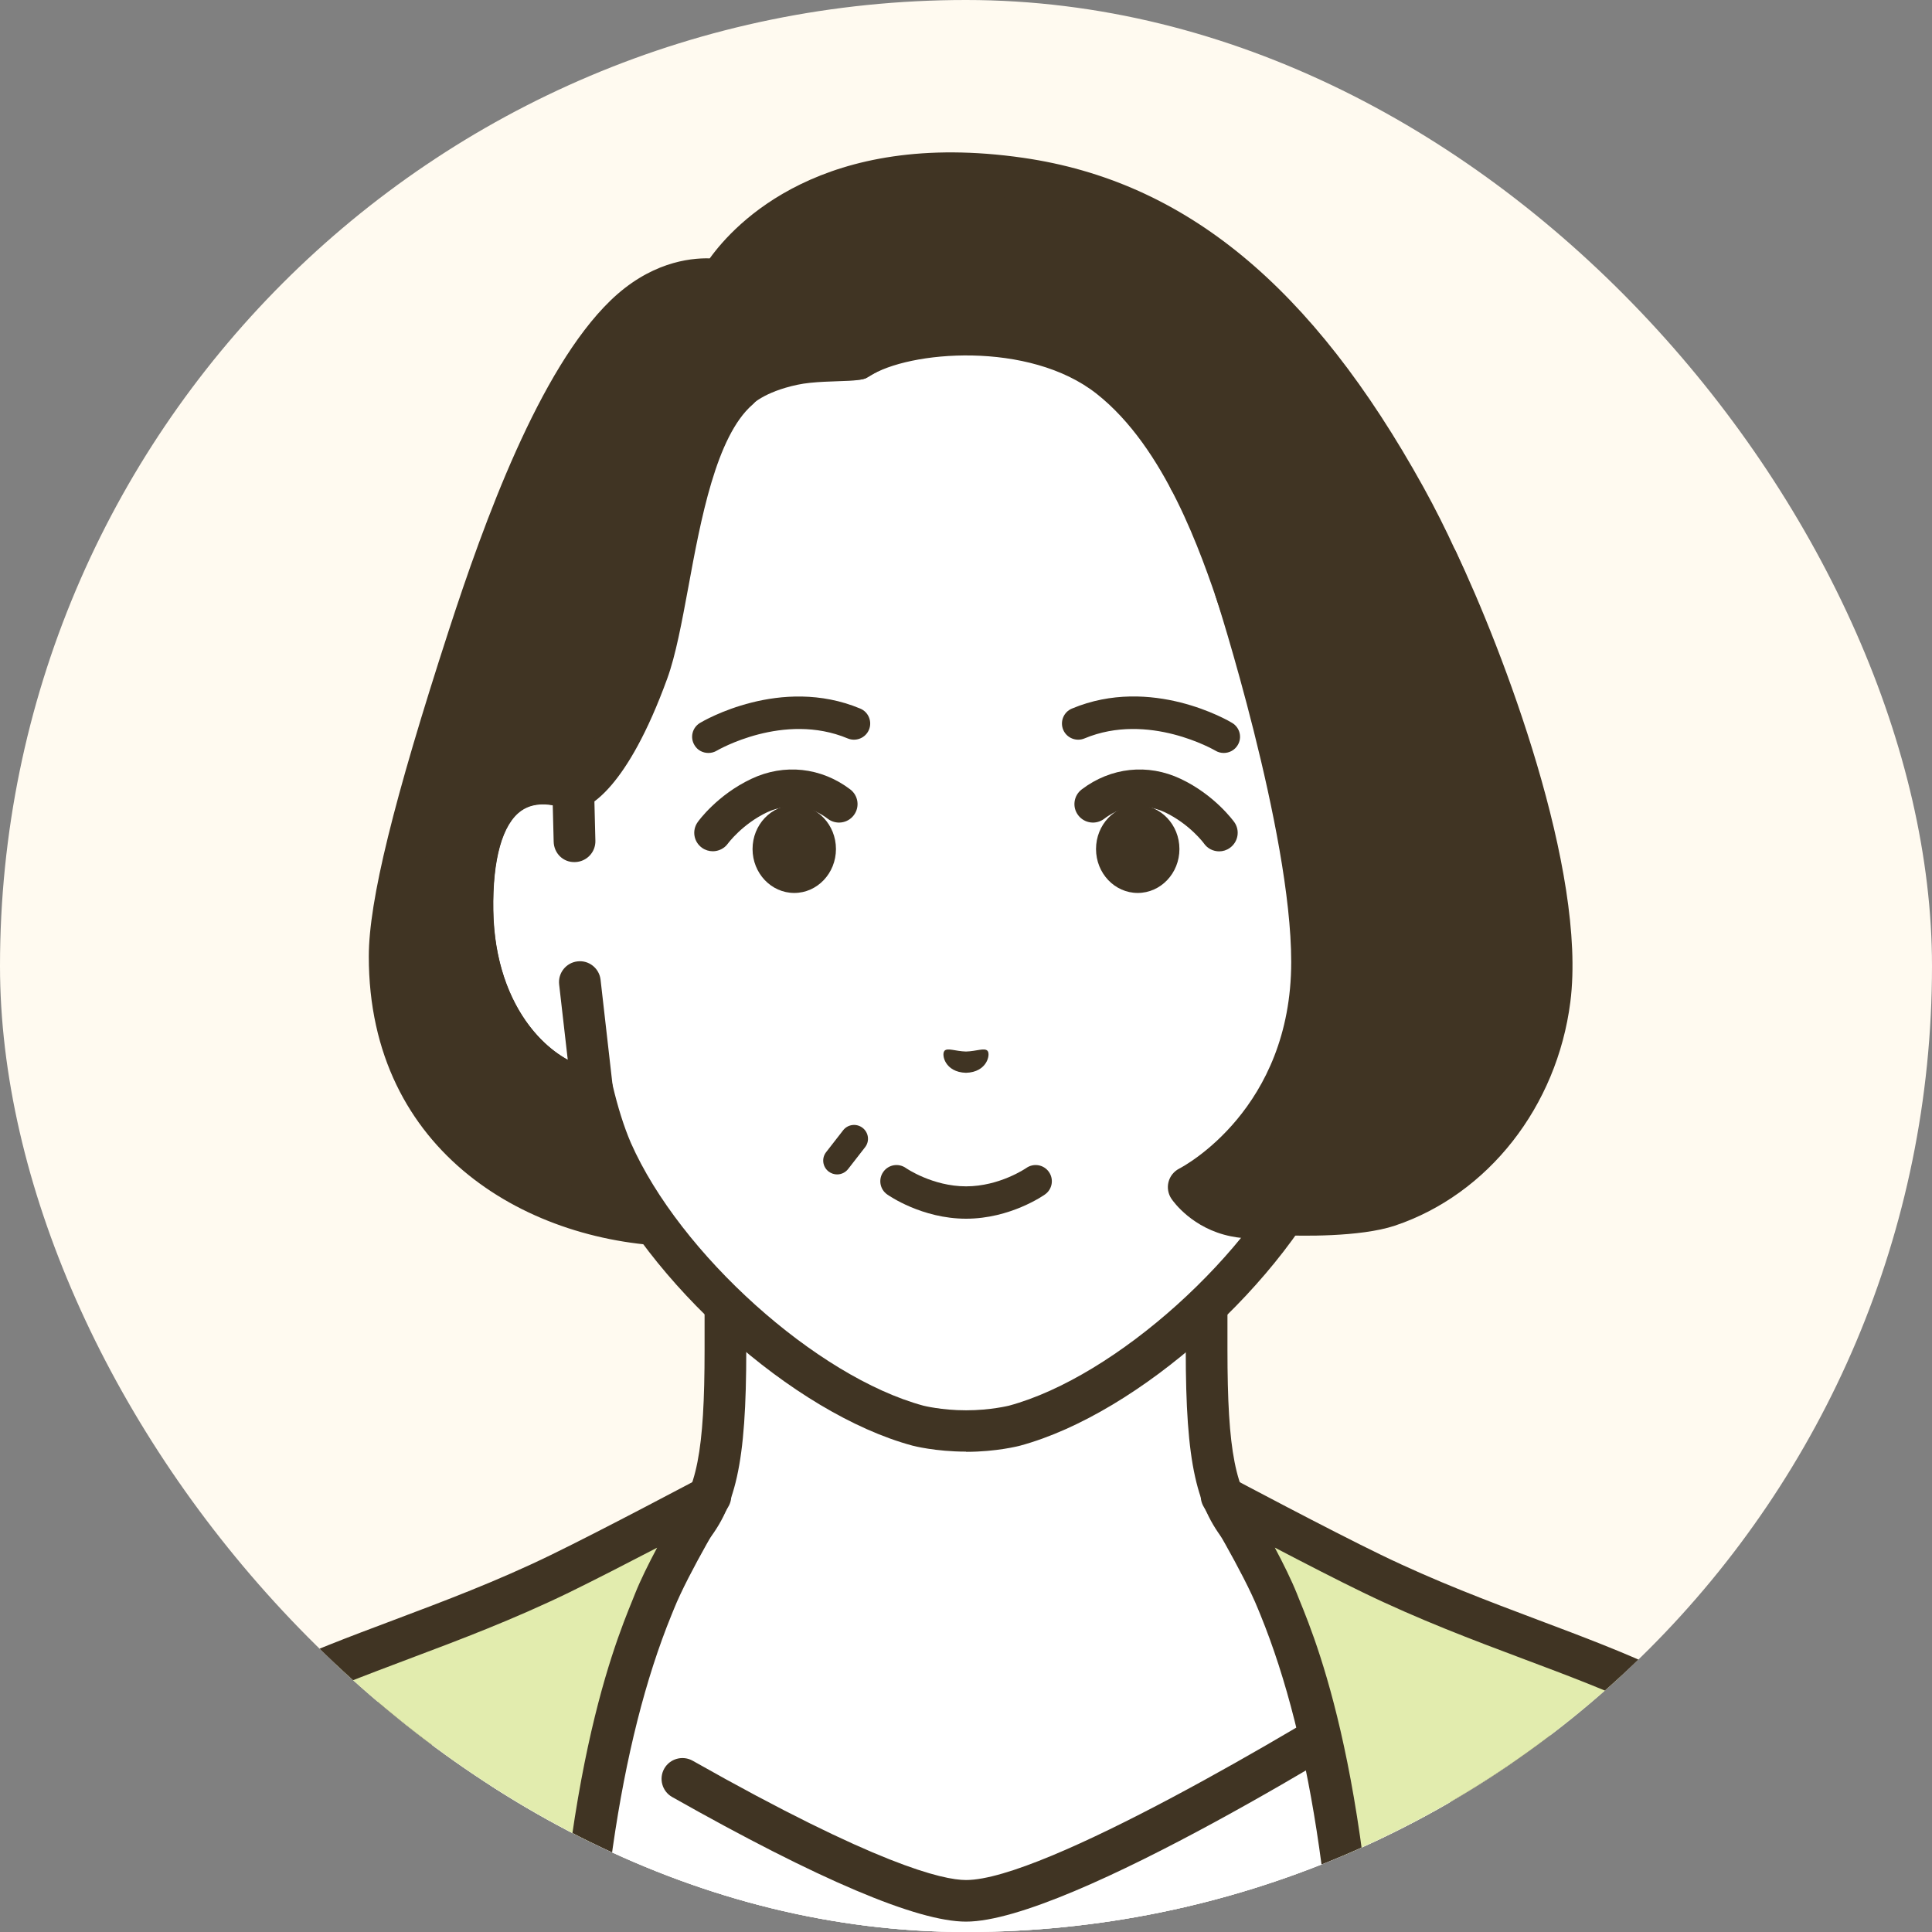 <svg width="100" height="100" viewBox="0 0 100 100" fill="none" xmlns="http://www.w3.org/2000/svg">
<rect x="0" y="0" width="100" height="100" fill="#808080" stroke="none"/>
<g clip-path="url(#clip0_2001_5414)">
<rect width="100" height="100" rx="50" fill="#FFFAF0"/>
<g clip-path="url(#clip1_2001_5414)">
<path d="M77.559 86.417C68.675 83.086 65.994 81.104 64.454 79.376C62.919 77.649 62.449 75.447 62.449 69.857V52.47L49.996 55.528L37.544 52.47V69.857C37.544 75.452 37.073 77.654 35.538 79.376C34.003 81.104 31.317 83.081 22.433 86.417C13.559 89.748 40.057 105.676 40.057 105.676H59.931C59.931 105.676 86.424 89.748 77.554 86.417H77.559Z" fill="white"/>
<path d="M59.94 106.752C59.575 106.752 59.215 106.566 59.014 106.231C58.707 105.723 58.87 105.058 59.383 104.752C67.413 99.923 78.595 91.667 78.297 88.441C78.283 88.274 78.24 87.819 77.185 87.422C68.459 84.148 65.466 82.124 63.653 80.09C61.907 78.127 61.374 75.739 61.374 69.852V53.838L50.26 56.566C50.092 56.609 49.914 56.609 49.742 56.566L38.627 53.838V69.852C38.627 75.734 38.095 78.127 36.349 80.09C34.54 82.124 31.542 84.148 22.817 87.422C21.761 87.819 21.718 88.269 21.704 88.441C21.406 91.667 32.583 99.923 40.618 104.752C41.126 105.058 41.294 105.719 40.987 106.231C40.68 106.738 40.018 106.906 39.505 106.599C36.08 104.541 19.032 93.983 19.555 88.25C19.636 87.355 20.14 86.134 22.059 85.412C30.861 82.109 33.351 80.219 34.737 78.663C36.066 77.17 36.469 75.112 36.469 69.857V52.47C36.469 52.139 36.622 51.828 36.881 51.623C37.14 51.417 37.481 51.345 37.807 51.426L50.001 54.422L62.194 51.426C62.516 51.345 62.856 51.422 63.12 51.623C63.379 51.828 63.533 52.139 63.533 52.47V69.857C63.533 75.112 63.936 77.17 65.264 78.663C66.646 80.214 69.14 82.109 77.943 85.412C79.861 86.13 80.365 87.35 80.447 88.25C80.974 93.983 63.921 104.541 60.496 106.599C60.324 106.705 60.132 106.752 59.94 106.752Z" fill="#403423"/>
<path d="M72.421 87.431C72.421 87.431 55.215 98.386 50.001 98.386C44.786 98.386 27.542 87.431 27.542 87.431L23.795 96.089L23.704 111.806H76.293L76.201 96.089L72.417 87.431H72.421Z" fill="white"/>
<path d="M50.001 99.463C47.477 99.463 42.359 97.29 34.789 93.012C34.272 92.72 34.089 92.059 34.382 91.543C34.674 91.026 35.336 90.844 35.854 91.136C45.347 96.506 48.792 97.31 50.001 97.31C54.02 97.31 67.13 89.523 71.841 86.522C72.344 86.201 73.011 86.35 73.333 86.852C73.654 87.355 73.505 88.02 73.002 88.341C71.212 89.48 55.373 99.463 50.001 99.463Z" fill="#403423"/>
<path d="M85.713 87.498C81.363 85.426 76.336 84.038 71.006 81.449C68.286 80.128 63.23 77.438 63.23 77.438C63.23 77.438 65.322 80.894 66.118 82.88C66.915 84.871 70.378 92.49 70.378 111.806H95.921C95.725 107.202 95.518 103.479 95.322 101.746C94.521 94.859 90.069 89.571 85.718 87.494L85.713 87.498Z" fill="#E2ECAE"/>
<path d="M95.921 112.883C95.346 112.883 94.866 112.429 94.842 111.854C94.626 106.786 94.425 103.426 94.247 101.871C93.475 95.204 89.172 90.337 85.248 88.47C83.272 87.527 81.137 86.723 78.878 85.876C76.201 84.871 73.438 83.828 70.536 82.42C69.279 81.813 67.514 80.903 65.984 80.104C66.425 80.932 66.847 81.789 67.126 82.483L67.236 82.76C68.282 85.316 71.457 93.098 71.457 111.811C71.457 112.405 70.973 112.888 70.378 112.888C69.783 112.888 69.299 112.405 69.299 111.811C69.299 99.674 67.931 90.174 65.236 83.574L65.116 83.282C64.358 81.396 62.324 78.032 62.305 77.993C62.055 77.577 62.113 77.046 62.444 76.696C62.78 76.342 63.307 76.256 63.734 76.486C63.782 76.514 68.805 79.185 71.476 80.477C74.287 81.841 77.007 82.865 79.636 83.856C81.938 84.722 84.116 85.541 86.179 86.522C90.635 88.647 95.518 94.137 96.387 101.622C96.574 103.23 96.78 106.638 96.996 111.759C97.02 112.352 96.559 112.855 95.965 112.879C95.95 112.879 95.936 112.879 95.917 112.879L95.921 112.883Z" fill="#403423"/>
<path d="M14.283 87.498C9.932 89.571 5.481 94.864 4.68 101.751C4.478 103.484 4.272 107.207 4.08 111.811H29.624C29.624 92.49 33.082 84.876 33.883 82.885C34.684 80.894 36.771 77.443 36.771 77.443C36.771 77.443 31.715 80.133 28.995 81.454C23.666 84.043 18.639 85.426 14.288 87.503L14.283 87.498Z" fill="#E2ECAE"/>
<path d="M4.08 112.883C4.08 112.883 4.051 112.883 4.032 112.883C3.437 112.859 2.972 112.357 3 111.763C3.216 106.642 3.422 103.235 3.61 101.627C4.478 94.146 9.366 88.652 13.817 86.527C15.88 85.546 18.053 84.727 20.36 83.861C22.989 82.87 25.709 81.851 28.52 80.482C31.192 79.185 36.214 76.514 36.262 76.491C36.689 76.261 37.221 76.347 37.552 76.701C37.888 77.05 37.946 77.582 37.691 77.998C37.672 78.032 35.634 81.401 34.88 83.287L34.761 83.579C32.065 90.178 30.698 99.679 30.698 111.816C30.698 112.409 30.213 112.893 29.618 112.893C29.023 112.893 28.539 112.409 28.539 111.816C28.539 93.103 31.719 85.321 32.76 82.765L32.871 82.487C33.149 81.789 33.571 80.937 34.012 80.109C32.477 80.908 30.712 81.813 29.46 82.425C26.558 83.832 23.795 84.876 21.118 85.881C18.859 86.733 16.724 87.537 14.748 88.475C10.829 90.341 6.526 95.213 5.754 101.875C5.571 103.431 5.375 106.791 5.159 111.859C5.135 112.438 4.655 112.893 4.08 112.893V112.883Z" fill="#403423"/>
<path d="M32.347 16.326C28.543 20.011 25.555 28.961 24.255 32.957C22.044 39.753 20.168 46.21 20.168 49.493C20.163 58.663 27.445 63.348 35.211 63.43C38.881 63.468 62.736 62.673 65.854 62.75C70.737 62.87 78.498 60.539 79.002 49.785C79.294 43.534 77.165 33.733 72.737 25.726C68.219 17.551 62.146 10.573 52.821 9.223C41.049 7.52 37.288 14.493 37.288 14.493C37.288 14.493 34.837 13.909 32.347 16.316V16.326Z" fill="#403423"/>
<path d="M35.513 64.516C35.398 64.516 35.293 64.516 35.202 64.516C27.436 64.435 19.084 59.697 19.089 49.502C19.089 46.64 20.37 41.438 23.229 32.632C25.056 27.013 27.91 19.13 31.594 15.56C33.609 13.607 35.643 13.344 36.737 13.373C38.032 11.573 42.579 6.668 52.969 8.17C61.33 9.381 67.912 14.799 73.678 25.218C78.484 33.91 80.355 43.85 80.077 49.847C79.587 60.405 72.402 63.999 65.825 63.836C64.233 63.798 57.004 63.994 50.01 64.181C43.654 64.353 37.634 64.516 35.509 64.516H35.513ZM33.101 17.101C29.373 20.715 26.299 30.181 25.287 33.292C23.411 39.069 21.252 46.133 21.252 49.498C21.247 58.28 28.265 62.286 35.226 62.358C36.972 62.372 43.572 62.2 49.957 62.027C56.975 61.836 64.237 61.64 65.883 61.683C68.579 61.75 77.395 61.08 77.923 49.746C78.177 44.238 76.369 34.536 71.788 26.257C66.377 16.474 60.299 11.406 52.658 10.3C41.759 8.726 38.267 14.952 38.233 15.014C38.003 15.445 37.509 15.665 37.029 15.55C36.962 15.536 35.087 15.168 33.096 17.101H33.101Z" fill="#403423"/>
<path d="M38.886 20.963C35.691 23.759 34.78 31.292 33.523 34.737C31.455 40.419 29.676 40.854 29.676 40.854C27.426 40.002 24.346 40.557 24.452 47.133C24.548 52.958 28.059 56.078 30.654 56.399C30.913 57.509 31.239 58.596 31.657 59.567C34.343 65.65 41.634 72.198 47.506 73.782C47.506 73.782 48.551 74.059 50 74.059C51.449 74.059 52.495 73.782 52.495 73.782C58.366 72.193 65.657 65.645 68.344 59.567C68.756 58.6 69.087 57.514 69.346 56.399C71.941 56.078 75.453 52.958 75.548 47.133C75.654 40.557 72.574 40.007 70.325 40.854C70.325 40.854 67.581 41.117 64.386 31.832C63.398 28.961 61.503 22.739 57.421 19.523C53.617 16.527 47.333 17.944 44.805 19.585C44.805 19.585 44.604 19.676 43.961 19.709C43.246 19.748 42.095 19.738 41.275 19.915C39.514 20.289 38.895 20.968 38.895 20.968L38.886 20.963Z" fill="white"/>
<path d="M29.738 43.548L29.671 40.854C27.421 40.002 24.341 40.557 24.447 47.133C24.543 52.958 28.054 56.078 30.649 56.399L30.016 50.828L29.738 43.544V43.548Z" fill="white"/>
<path d="M30.654 57.476C30.611 57.476 30.563 57.476 30.519 57.466C27.128 57.045 23.473 53.283 23.372 47.148C23.314 43.668 24.111 41.328 25.737 40.189C26.917 39.361 28.452 39.241 30.054 39.844C30.467 39.997 30.74 40.385 30.75 40.825L30.817 43.52C30.831 44.113 30.361 44.606 29.762 44.621C29.152 44.645 28.673 44.166 28.658 43.568L28.61 41.668C28.102 41.577 27.488 41.586 26.974 41.95C25.996 42.634 25.483 44.467 25.526 47.114C25.593 51.268 27.526 53.838 29.387 54.853L28.941 50.953C28.874 50.364 29.301 49.828 29.891 49.761C30.481 49.689 31.018 50.12 31.085 50.708L31.719 56.279C31.757 56.609 31.642 56.935 31.407 57.165C31.205 57.366 30.932 57.476 30.649 57.476H30.654Z" fill="#403423"/>
<path d="M50 75.136C48.431 75.136 47.275 74.839 47.227 74.825C41.058 73.159 33.479 66.368 30.668 60.003C30.332 59.213 30.03 58.313 29.771 57.323C26.61 56.48 23.463 52.838 23.372 47.152C23.314 43.673 24.111 41.333 25.737 40.194C26.792 39.452 28.131 39.279 29.55 39.681C30.021 39.294 31.177 38.035 32.51 34.374C32.889 33.34 33.187 31.713 33.503 29.995C34.242 25.994 35.081 21.461 37.518 19.327C37.964 18.934 38.65 18.977 39.044 19.427C39.437 19.872 39.394 20.557 38.943 20.949C37.067 22.591 36.266 26.917 35.628 30.392C35.292 32.201 34.976 33.914 34.539 35.116C32.438 40.892 30.481 41.778 29.934 41.912C29.723 41.964 29.498 41.95 29.296 41.873C28.764 41.672 27.761 41.419 26.984 41.964C26.006 42.649 25.492 44.482 25.535 47.129C25.622 52.355 28.663 55.078 30.793 55.346C31.244 55.404 31.608 55.729 31.709 56.169C31.978 57.313 32.294 58.318 32.654 59.156C35.192 64.899 42.267 71.26 47.793 72.757C47.793 72.757 48.733 72.997 50.004 72.997C51.276 72.997 52.216 72.757 52.225 72.757C57.742 71.264 64.817 64.904 67.36 59.146C67.715 58.318 68.031 57.313 68.3 56.169C68.4 55.729 68.77 55.399 69.216 55.346C71.346 55.083 74.387 52.355 74.473 47.129C74.517 44.487 74.003 42.654 73.025 41.964C72.272 41.433 71.303 41.658 70.761 41.854C70.439 41.993 70.103 41.945 69.849 41.888C68.573 41.596 66.036 39.945 63.369 32.191L63.157 31.569C62.165 28.635 60.313 23.179 56.758 20.38C53.266 17.628 47.035 18.154 44.992 19.48C44.493 19.805 43.821 19.662 43.5 19.164C43.174 18.666 43.318 17.996 43.816 17.675C46.685 15.814 53.947 15.421 58.102 18.69C62.16 21.887 64.141 27.74 65.211 30.88L65.422 31.493C67.791 38.375 69.768 39.562 70.247 39.758C71.744 39.27 73.169 39.428 74.277 40.203C75.903 41.342 76.699 43.687 76.642 47.162C76.55 52.848 73.404 56.495 70.243 57.332C69.984 58.323 69.681 59.218 69.35 59.998C66.53 66.378 58.951 73.164 52.791 74.83C52.734 74.844 51.583 75.146 50.014 75.146L50 75.136ZM30.064 39.849C30.136 39.878 30.203 39.911 30.265 39.954C30.198 39.911 30.131 39.878 30.064 39.849Z" fill="#403423"/>
<path d="M61.575 25.912C61.148 25.912 60.74 25.654 60.572 25.233C60.524 25.118 55.91 13.761 48.465 13.761C45.951 13.761 44.037 14.493 42.785 15.938C42.397 16.388 41.711 16.436 41.265 16.043C40.814 15.656 40.766 14.971 41.159 14.526C42.315 13.196 44.526 11.607 48.469 11.607C57.377 11.607 62.376 23.912 62.582 24.438C62.803 24.988 62.529 25.615 61.978 25.836C61.848 25.888 61.714 25.912 61.579 25.912H61.575Z" fill="#403423"/>
<path d="M63.945 30.54C63.945 30.54 67.902 42.778 67.902 49.789C67.902 58.199 61.523 61.443 61.523 61.443C61.523 61.443 62.314 62.602 63.916 62.932C65.187 63.19 66.267 62.841 66.267 62.841C66.267 62.841 69.999 63.028 71.855 62.405C76.028 61.008 79.53 57.045 80.206 51.714C80.974 45.678 77.232 34.986 74.383 29.004L63.945 30.535V30.54Z" fill="#403423"/>
<path d="M64.895 64.109C64.53 64.109 64.127 64.076 63.7 63.989C61.729 63.587 60.741 62.209 60.635 62.051C60.462 61.798 60.405 61.477 60.482 61.18C60.558 60.879 60.76 60.63 61.038 60.486C61.273 60.367 66.833 57.399 66.833 49.789C66.833 43.027 62.966 30.99 62.923 30.87C62.741 30.306 63.053 29.698 63.619 29.516C64.185 29.334 64.794 29.645 64.976 30.21C65.139 30.717 68.987 42.687 68.987 49.794C68.987 56.432 65.322 60.075 63.302 61.582C63.532 61.707 63.811 61.822 64.132 61.884C65.082 62.08 65.921 61.826 65.931 61.826C66.056 61.788 66.185 61.769 66.319 61.774C67.303 61.822 70.147 61.85 71.51 61.395C75.558 60.036 78.552 56.188 79.137 51.589C79.88 45.755 76.12 35.168 73.409 29.478C73.155 28.942 73.385 28.3 73.922 28.042C74.46 27.788 75.103 28.018 75.362 28.554C77.784 33.651 82.144 45.075 81.281 51.862C80.59 57.275 77.026 61.822 72.2 63.439C70.382 64.047 67.24 63.97 66.391 63.937C66.108 64.009 65.566 64.119 64.895 64.119V64.109Z" fill="#403423"/>
<path d="M66.262 63.903C65.763 63.903 65.317 63.559 65.207 63.051C65.082 62.468 65.456 61.898 66.037 61.774C66.18 61.74 69.658 60.926 71.025 57.227C71.231 56.667 71.85 56.385 72.412 56.59C72.973 56.796 73.256 57.414 73.049 57.974C71.26 62.812 66.679 63.841 66.487 63.88C66.411 63.894 66.334 63.903 66.262 63.903Z" fill="#403423"/>
<path d="M36.894 44.061C36.702 44.061 36.506 44.003 36.338 43.884C35.906 43.577 35.805 42.984 36.112 42.553C36.151 42.496 37.124 41.146 38.89 40.313C40.588 39.509 42.502 39.715 44.008 40.859C44.43 41.179 44.512 41.778 44.19 42.199C43.869 42.62 43.269 42.701 42.847 42.381C41.475 41.342 40.103 41.859 39.71 42.041C38.42 42.654 37.686 43.649 37.676 43.663C37.489 43.922 37.192 44.061 36.894 44.061Z" fill="#403423"/>
<path d="M36.664 38.973C36.376 38.973 36.098 38.83 35.945 38.566C35.705 38.169 35.834 37.657 36.233 37.418C36.4 37.317 40.411 34.958 44.526 36.676C44.953 36.853 45.155 37.346 44.977 37.772C44.8 38.198 44.306 38.399 43.879 38.222C40.564 36.834 37.134 38.834 37.101 38.854C36.967 38.935 36.818 38.973 36.669 38.973H36.664Z" fill="#403423"/>
<path d="M41.111 46.219C42.303 46.219 43.269 45.201 43.269 43.946C43.269 42.69 42.303 41.672 41.111 41.672C39.919 41.672 38.952 42.69 38.952 43.946C38.952 45.201 39.919 46.219 41.111 46.219Z" fill="#403423"/>
<path d="M63.105 44.066C62.803 44.066 62.505 43.927 62.318 43.659C62.318 43.654 61.579 42.654 60.289 42.041C59.901 41.859 58.524 41.337 57.152 42.381C56.73 42.701 56.13 42.62 55.809 42.199C55.487 41.778 55.569 41.179 55.991 40.859C57.497 39.715 59.411 39.509 61.109 40.313C62.874 41.146 63.843 42.496 63.887 42.553C64.194 42.984 64.088 43.582 63.656 43.888C63.489 44.008 63.297 44.066 63.105 44.066Z" fill="#403423"/>
<path d="M63.34 38.973C63.191 38.973 63.042 38.935 62.908 38.853C62.874 38.834 59.444 36.834 56.13 38.222C55.703 38.399 55.209 38.198 55.031 37.772C54.854 37.346 55.055 36.853 55.482 36.676C59.593 34.953 63.608 37.312 63.776 37.418C64.174 37.657 64.304 38.169 64.064 38.566C63.906 38.83 63.627 38.973 63.344 38.973H63.34Z" fill="#403423"/>
<path d="M58.888 46.219C60.08 46.219 61.047 45.201 61.047 43.946C61.047 42.69 60.08 41.672 58.888 41.672C57.696 41.672 56.73 42.69 56.73 43.946C56.73 45.201 57.696 46.219 58.888 46.219Z" fill="#403423"/>
<path d="M48.882 54.394C49.035 54.217 49.452 54.413 49.999 54.427C50.546 54.413 50.963 54.217 51.117 54.394C51.275 54.575 51.093 55.499 49.999 55.528C48.906 55.499 48.723 54.58 48.882 54.398V54.394Z" fill="#403423"/>
<path d="M49.999 63.08C47.716 63.08 45.989 61.874 45.917 61.822C45.538 61.553 45.452 61.032 45.721 60.654C45.989 60.276 46.512 60.19 46.891 60.458C46.901 60.467 48.268 61.405 50.004 61.405C51.741 61.405 53.103 60.467 53.117 60.458C53.496 60.19 54.019 60.276 54.288 60.654C54.556 61.032 54.47 61.553 54.091 61.822C54.019 61.874 52.292 63.08 50.009 63.08H49.999Z" fill="#403423"/>
<path d="M43.332 60.788C43.178 60.788 43.025 60.74 42.89 60.639C42.574 60.395 42.516 59.945 42.761 59.634L43.639 58.505C43.883 58.189 44.334 58.136 44.646 58.376C44.963 58.62 45.02 59.069 44.776 59.381L43.898 60.51C43.754 60.692 43.543 60.788 43.327 60.788H43.332Z" fill="#403423"/>
</g>
</g>
<defs>
<clipPath id="clip0_2001_5414">
<rect width="100" height="100" rx="50" fill="white"/>
</clipPath>
<clipPath id="clip1_2001_5414">
<rect width="94" height="105" fill="white" transform="translate(3 7.883)"/>
</clipPath>
</defs>
</svg>
